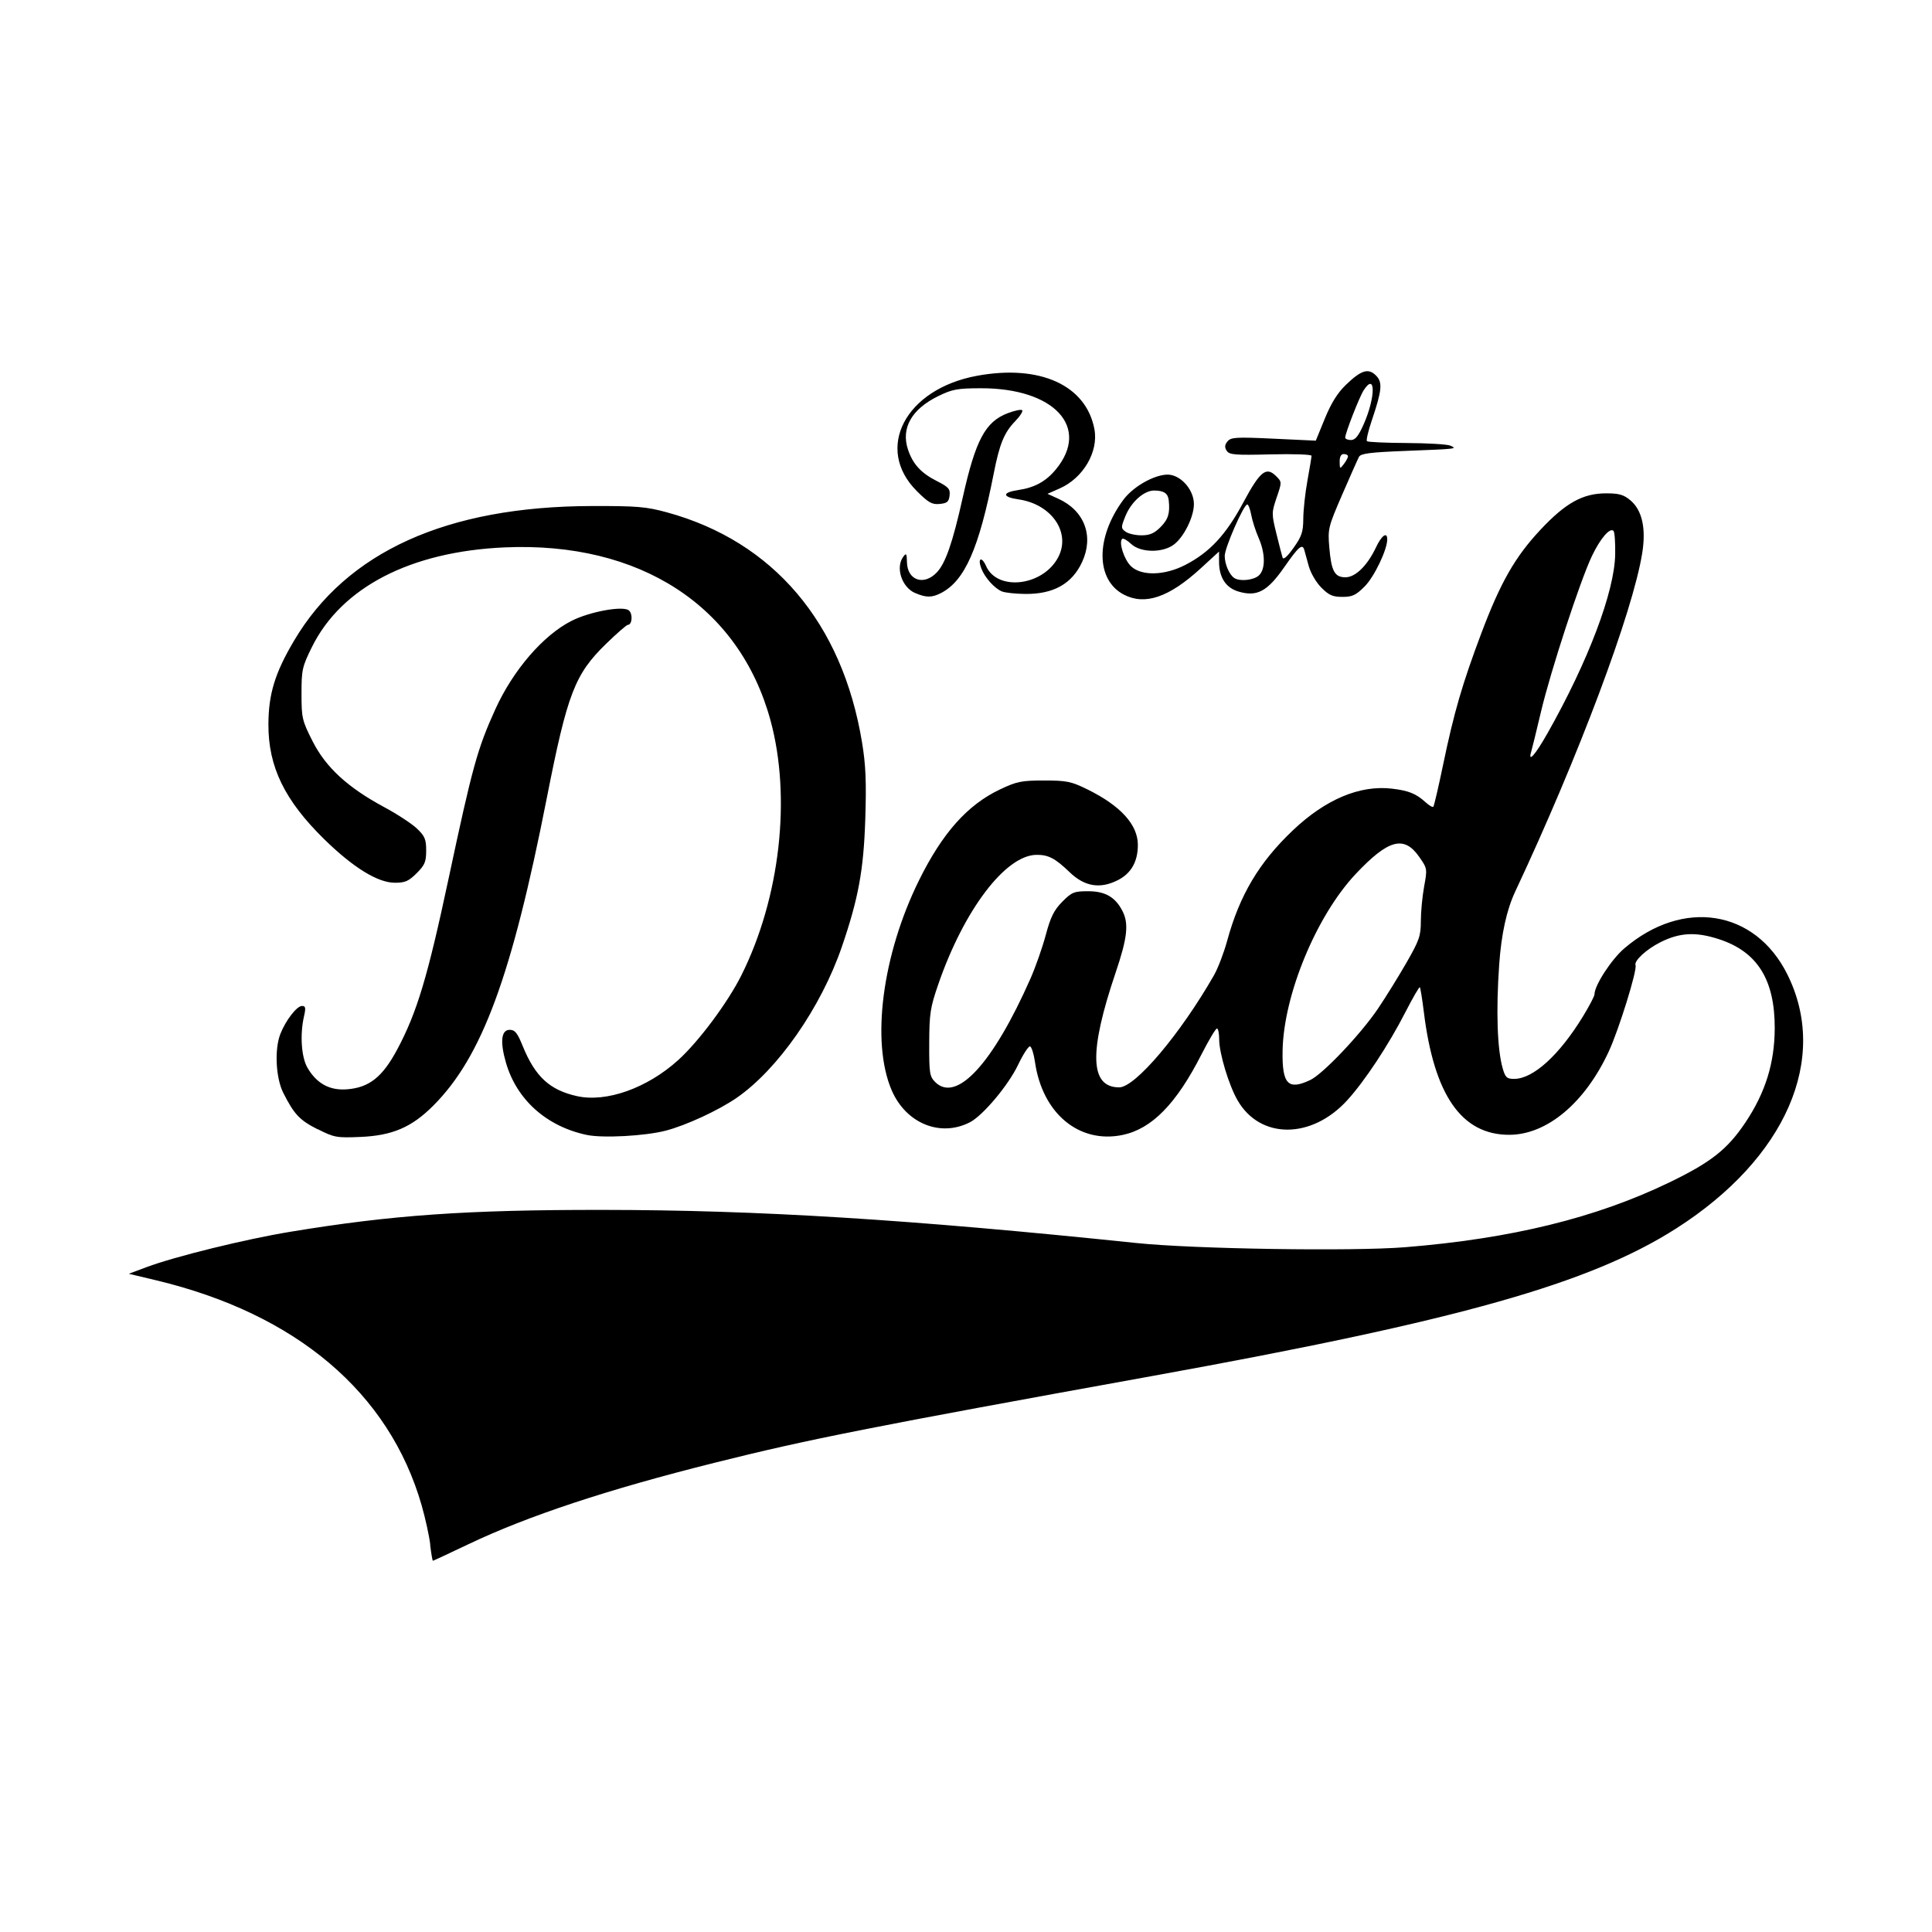 <svg width="1500" height="1500" viewBox="0 0 1500 1500" xmlns="http://www.w3.org/2000/svg">
  <!-- Original SVG transformiert und zentriert -->
  <svg x="100.0" y="288.238" width="1300" height="923.525" viewBox="0 0 448.21 318.41">
    /2000/svg" viewBox="0 0 448.21 318.41">
  <path id="path1047" d="M80.7,314.1c-.29-2.37-1.33-7.11-2.31-10.53-8.66-30.16-33.54-51.25-71.02-60.22l-7.37-1.76,4.73-1.77c7.65-2.86,26.38-7.47,38.5-9.47,27.19-4.49,47.13-5.89,83.63-5.86,41.75.03,81.9,2.52,142.88,8.87,15.36,1.6,57.79,2.26,71.93,1.12,28.36-2.29,50.98-7.83,70.58-17.28,11.27-5.44,15.67-8.9,20.5-16.12,5.34-7.98,7.8-15.88,7.84-25.15.05-13.09-4.67-20.61-15.04-23.94-6.13-1.97-10.38-1.74-15.54.84-3.79,1.9-7.14,4.99-6.68,6.17.49,1.28-4.45,17.22-7.15,23.05-6.39,13.81-16.58,22.34-26.68,22.34-12.74,0-20.1-10.6-22.84-32.9-.43-3.47-.91-6.44-1.07-6.6-.16-.16-1.9,2.84-3.87,6.68-4.47,8.74-10.88,18.44-15.58,23.59-9.56,10.46-23.31,10.46-29.34,0-2.34-4.05-4.92-12.61-4.92-16.31,0-1.61-.27-2.92-.6-2.92s-2.19,3.12-4.14,6.94c-6.74,13.25-13.3,19.93-21.12,21.56-11.65,2.42-21.47-5.76-23.45-19.53-.31-2.18-.91-4.06-1.32-4.18-.41-.11-1.87,2.15-3.24,5.02-2.58,5.4-9.38,13.5-12.83,15.28-7.92,4.1-17.15.33-20.97-8.56-5.56-12.92-2.52-36.25,7.3-56.15,6.28-12.72,12.98-20.24,21.69-24.37,4.51-2.14,5.76-2.39,11.81-2.39s7.25.24,11.62,2.39c8.87,4.37,13.48,9.45,13.48,14.84,0,4.47-1.78,7.62-5.33,9.43-4.76,2.43-8.92,1.75-12.94-2.12-3.86-3.72-5.7-4.68-8.88-4.64-8.3.09-19.43,14.78-26.29,34.7-2.13,6.17-2.38,7.82-2.41,15.69-.03,8.02.11,8.93,1.58,10.41,5.7,5.71,15.49-4.93,25.55-27.74,1.34-3.05,3.18-8.28,4.07-11.62,1.3-4.84,2.2-6.65,4.42-8.89,2.55-2.57,3.15-2.81,6.9-2.81,4.58,0,7.27,1.54,9.2,5.28,1.75,3.38,1.33,7.2-1.81,16.47-7.22,21.32-6.93,30.75.94,30.75,4.3,0,16.34-14.23,25.37-30,1.06-1.86,2.65-6,3.53-9.22,3.34-12.24,8.53-20.98,17.59-29.58,8.75-8.31,17.93-12.17,26.53-11.16,4.49.53,6.44,1.32,9.03,3.67.93.84,1.84,1.38,2.04,1.18.19-.19,1.38-5.28,2.63-11.31,2.9-13.93,5.11-21.55,10.18-35.03,5.16-13.72,9.07-20.57,15.93-27.88,6.69-7.13,11.3-9.68,17.5-9.68,3.49,0,4.71.35,6.53,1.88,3.12,2.63,4.21,7.5,3.15,14.1-2.52,15.78-17.08,54.58-34.02,90.66q-3.41,7.26-4.27,19.5c-.87,12.44-.52,22.72.94,27.79.71,2.45,1.11,2.81,3.07,2.81,5.08,0,12.06-6.33,18.4-16.7,1.71-2.79,3.1-5.46,3.1-5.93,0-2.38,4.51-9.34,7.99-12.31,15.7-13.42,34.96-10.37,43.6,6.9,11.3,22.58-.32,49.27-29.61,68.01-23.16,14.82-58.14,24.69-140.11,39.52-75.88,13.73-92.14,16.95-117.38,23.26-28.68,7.17-49.98,14.22-65.92,21.81-5.11,2.44-9.39,4.43-9.51,4.43s-.45-1.94-.74-4.31h0ZM316.27,189.72c3.41-1.62,13.5-12.27,18.13-19.12,2.07-3.07,5.5-8.61,7.62-12.3,3.44-6,3.84-7.17,3.84-11.15,0-2.44.4-6.6.88-9.23.87-4.73.85-4.83-1.34-7.96-4.05-5.78-8.24-4.65-16.94,4.57-10.55,11.18-19.34,32.41-19.61,47.35-.16,8.96,1.45,10.67,7.42,7.84h0ZM379.73,96.97c10.92-19.32,17.96-37.9,18.15-47.93.06-3.16-.14-6-.45-6.31-.96-.97-3.54,2.04-5.79,6.76-3.15,6.62-11.05,30.77-13.62,41.65-1.22,5.16-2.4,9.98-2.62,10.7-.94,3.13,1.1.84,4.33-4.88h0ZM50.56,202.92c-4.83-2.44-6.3-4-9.21-9.76-2.01-3.98-2.39-11.69-.77-15.79,1.44-3.65,4.4-7.47,5.78-7.47.97,0,1.06.49.53,2.81-1.11,4.87-.7,10.94.94,13.74,2.48,4.25,5.97,6.14,10.63,5.76,5.92-.48,9.47-3.31,13.41-10.7,5.28-9.91,8.11-19.32,13.74-45.74,6.38-29.92,7.7-34.71,12.5-45.28,4.76-10.48,12.8-19.81,20.38-23.66,4.92-2.5,13.79-4.11,15.37-2.81,1.1.91.9,3.86-.27,3.86-.33,0-2.95,2.28-5.81,5.06-8.39,8.16-10.37,13.28-15.89,41.31-9.41,47.8-17.36,69.32-30.43,82.38-5.76,5.76-10.93,7.97-19.47,8.33-6.36.27-7.02.15-11.42-2.08h0ZM122.56,204.42c-10.75-2.29-18.72-9.42-21.59-19.29-1.64-5.64-1.28-8.84.99-8.84,1.4,0,2.06.82,3.48,4.33,3.33,8.19,7.21,11.78,14.49,13.41,7.89,1.77,18.83-2.12,27.15-9.65,5.46-4.94,13.25-15.39,16.88-22.65,10.37-20.71,13.44-47.65,7.8-68.31-8.34-30.57-34.93-47.86-71.13-46.27-25.21,1.11-43.71,10.68-51.62,26.69-2.6,5.26-2.78,6.09-2.78,12.51s.15,7.17,3,12.76c3.56,6.99,9.39,12.33,19.21,17.61,3.41,1.83,7.31,4.39,8.68,5.69,2.12,2.02,2.48,2.87,2.48,5.89s-.37,3.9-2.55,6.07-3.1,2.55-5.83,2.55c-4.57,0-11.17-4.07-18.9-11.64-10.61-10.4-14.99-19.4-14.95-30.74.03-8.15,1.74-13.76,6.86-22.41,14.09-23.82,40.86-35.94,79.62-36.05,12.23-.03,14.62.17,20.2,1.69,28.47,7.78,46.95,29.56,52.22,61.56,1.01,6.13,1.19,10.52.87,20.62-.44,13.58-1.84,21.2-6.27,34.12-5.58,16.25-17.16,32.87-28.22,40.47-4.86,3.34-13.49,7.33-18.92,8.74-5.54,1.44-16.9,2.05-21.17,1.14h0ZM266.35,59.79c-7.54-3.95-7.6-15.24-.14-25.36,2.92-3.96,9.52-7.39,12.84-6.66,3.23.71,6.06,4.35,6.06,7.79s-2.71,8.9-5.42,10.88c-3.08,2.24-8.89,2.13-11.39-.22-1.06-1-2.14-1.6-2.4-1.35-.97.97.56,5.62,2.41,7.36,2.79,2.62,8.97,2.46,14.46-.37,6.54-3.36,10.91-8.06,15.53-16.67,4.53-8.44,6.16-9.76,8.81-7.12,1.57,1.57,1.57,1.58.15,5.74-1.37,4.04-1.37,4.35-.09,9.57.73,2.97,1.48,5.89,1.67,6.48.22.7,1.24-.2,2.93-2.57,2.2-3.09,2.6-4.29,2.62-7.83.01-2.3.51-6.88,1.11-10.18s1.09-6.29,1.1-6.65c0-.36-4.92-.53-10.95-.38-9.61.24-11.07.12-11.77-.98-.59-.92-.53-1.58.23-2.5.92-1.11,2.31-1.19,12.33-.72l11.3.53,2.42-5.92c1.69-4.12,3.39-6.86,5.62-9.01,4.11-3.96,6.02-4.56,8.07-2.51,1.82,1.82,1.61,3.94-1.16,12.14-.93,2.75-1.5,5.2-1.26,5.44.24.24,5.02.46,10.62.49,5.6.03,10.86.34,11.69.7,2,.86,1.81.88-11.92,1.41-9.49.37-12.04.69-12.52,1.59-.33.62-2.35,5.16-4.49,10.1-3.73,8.62-3.87,9.18-3.47,14.02.54,6.48,1.42,8.12,4.34,8.12,2.68,0,5.87-3.13,8.18-8.03,1.49-3.18,3-4.25,3-2.12,0,2.77-3.47,10.02-6.03,12.59-2.35,2.36-3.3,2.81-5.96,2.81s-3.62-.46-5.64-2.47c-1.4-1.4-2.87-3.92-3.39-5.81-.5-1.84-1.03-3.76-1.18-4.28-.51-1.79-1.52-.91-5.37,4.61-4.53,6.52-7.32,8-12.29,6.51-3.36-1.01-5.16-3.78-5.16-7.97v-2.73l-4.95,4.54c-8.45,7.74-14.91,9.94-20.56,6.98h0ZM302.49,54.67c1.81-1.63,1.78-5.89-.07-10.1-.79-1.81-1.67-4.55-1.96-6.1-.28-1.55-.76-2.81-1.07-2.81-.95,0-6.03,11.6-6.03,13.77s1.2,5.01,2.55,5.91c1.47.98,5.17.61,6.58-.67ZM276.17,41.72c2.07-2.07,2.58-3.72,2.2-7.18-.2-1.86-1.3-2.6-3.89-2.61-2.73-.02-6.19,3.07-7.72,6.89-1.2,2.99-1.19,3.21.06,4.13.73.53,2.64.97,4.24.97,2.22,0,3.44-.52,5.11-2.19h0ZM326.36,22.77c0-.33-.51-.61-1.13-.61-.73,0-1.12.72-1.1,2.06.02,1.98.07,2,1.13.61.61-.8,1.1-1.73,1.1-2.06ZM330.55,14.21c3.23-7.31,3.23-14.11,0-9.11-1.14,1.76-4.94,11.5-4.94,12.65,0,.36.69.66,1.54.66,1.15,0,2.01-1.07,3.4-4.2h0ZM210.47,59.36c-3.56-1.55-5.28-6.82-3.17-9.69.81-1.11.95-.91,1,1.46.11,4.86,4.53,6.36,7.99,2.72,2.34-2.47,4.25-7.98,6.93-20,3.43-15.4,6.05-20.33,12.02-22.61,1.87-.72,3.63-1.08,3.9-.81.27.27-.56,1.59-1.85,2.92-2.97,3.07-4.2,6.06-5.77,14.05-3.94,20.04-7.73,28.64-14.05,31.94-2.48,1.29-4.04,1.3-6.99.01h0ZM233.74,58.95c-2.03-.84-4.61-3.72-5.55-6.2-1.04-2.75.11-3.28,1.29-.61,3.04,6.86,15.3,5.35,19.32-2.38,3.44-6.61-1.79-14.2-10.68-15.47-4.37-.63-4.39-1.85-.04-2.49,4.4-.65,7.43-2.31,10.09-5.54,9.28-11.26-.43-21.75-20.09-21.71-6.27.01-7.66.27-11.4,2.1-7.13,3.49-10.01,8.55-8.11,14.29,1.28,3.88,3.48,6.29,7.65,8.41,3.24,1.64,3.69,2.15,3.49,3.91-.19,1.68-.65,2.07-2.66,2.26-2.05.2-3-.34-6.13-3.47-11.37-11.37-3.06-27.29,16.09-30.83,16.87-3.12,29.26,2.51,31.47,14.29,1.13,6.03-2.99,13.07-9.28,15.85l-3.28,1.45,2.91,1.32c6.99,3.18,9.55,9.99,6.37,16.9-2.71,5.87-7.66,8.65-15.25,8.58-2.59-.03-5.39-.33-6.21-.67h0Z"/>

  </svg>
</svg>